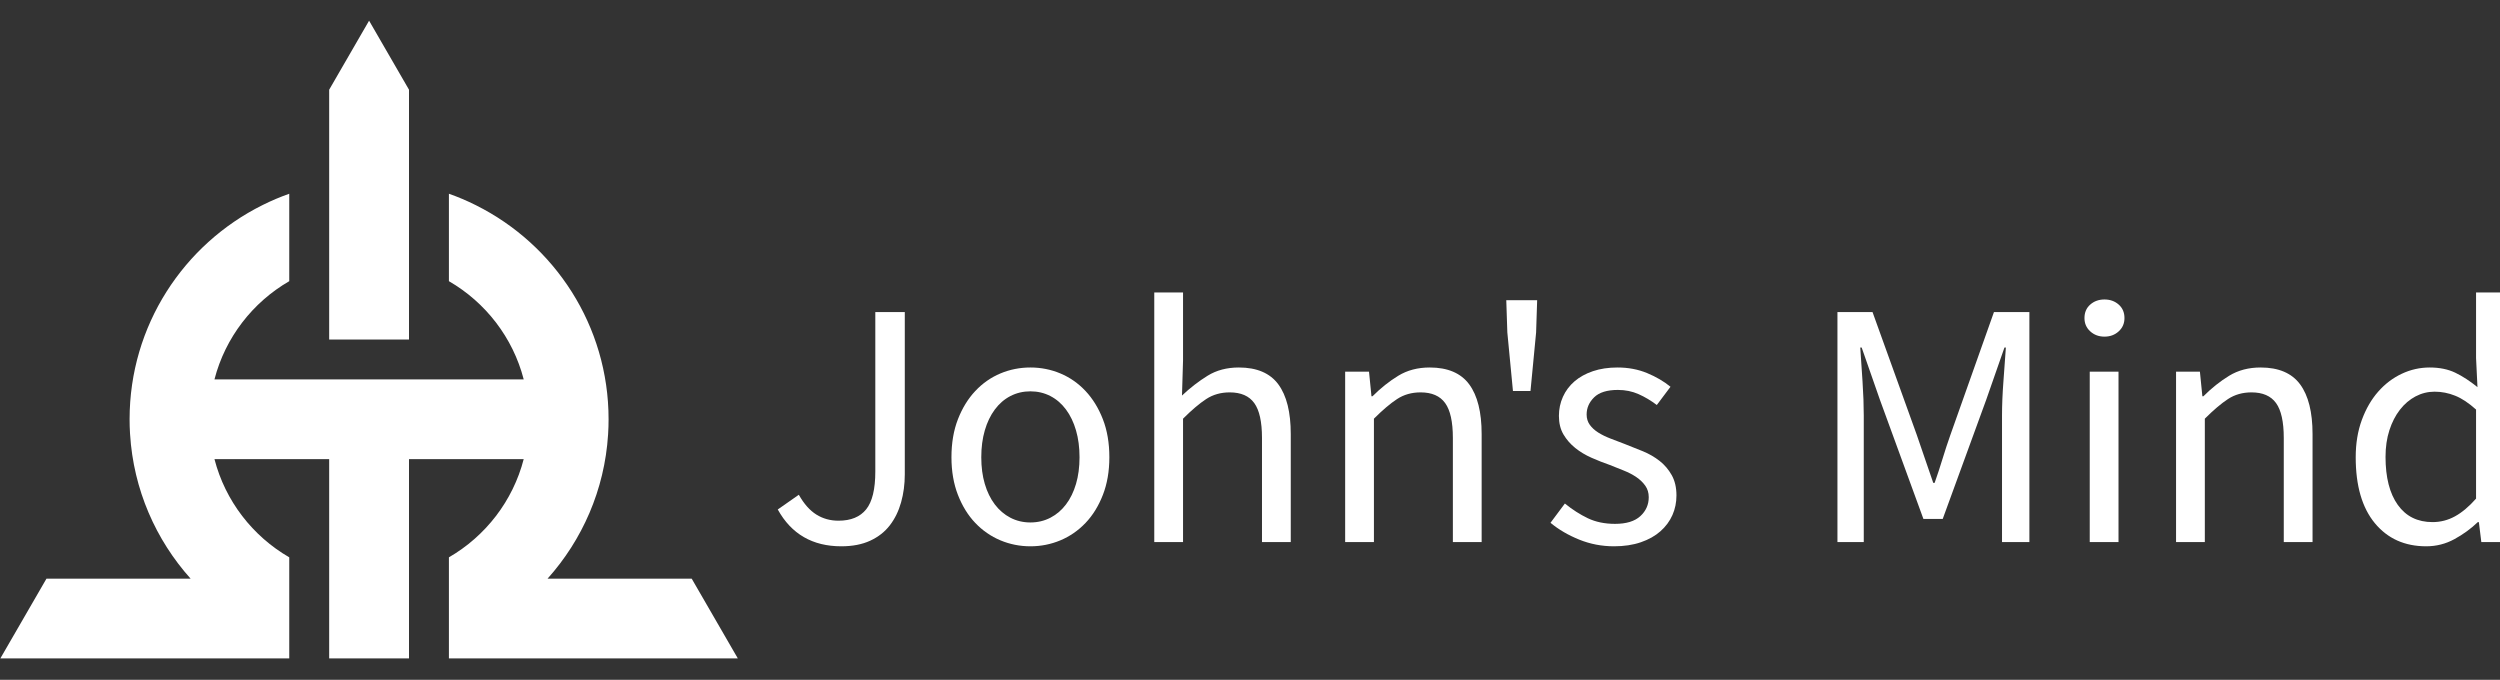 <?xml version="1.0" encoding="UTF-8" standalone="no"?>
<!DOCTYPE svg PUBLIC "-//W3C//DTD SVG 1.1//EN" "http://www.w3.org/Graphics/SVG/1.1/DTD/svg11.dtd">
<svg width="100%" height="100%" viewBox="0 0 1471 400" version="1.1" xmlns="http://www.w3.org/2000/svg" xmlns:xlink="http://www.w3.org/1999/xlink" xml:space="preserve" xmlns:serif="http://www.serif.com/" style="fill-rule:evenodd;clip-rule:evenodd;stroke-linejoin:round;stroke-miterlimit:2;">
    <rect x="0" y="0" width="1471" height="400" fill="#333333" stroke="none"/>
    <g id="Artboard1" transform="matrix(1.362,0,0,0.37,0,0)">
        <rect x="0" y="0" width="1080" height="1080" style="fill:none;"/>
        <g transform="matrix(2.57831e-17,-1.551,0.292,6.57753e-17,-100.619,2175.58)">
            <g transform="matrix(1.468,-3.83729e-32,4.23253e-33,2.12,-925.569,-2104.24)">
                <g transform="matrix(3.99567e-17,0.653,-0.653,3.99567e-17,2637.42,1436.29)">
                    <path d="M468.486,2194.44C437.736,2194.44 415.111,2181.31 400.611,2155.06L423.111,2139.31C428.611,2149.06 434.861,2156.12 441.861,2160.5C448.861,2164.88 456.736,2167.06 465.486,2167.06C478.736,2167.06 488.611,2163 495.111,2154.88C501.611,2146.75 504.861,2133.31 504.861,2114.56L504.861,1943.94L536.361,1943.94L536.361,2117.56C536.361,2128.06 535.049,2138 532.424,2147.38C529.799,2156.75 525.799,2164.94 520.424,2171.94C515.049,2178.94 508.049,2184.44 499.424,2188.44C490.799,2192.44 480.486,2194.44 468.486,2194.44Z" style="fill:white;fill-rule:nonzero;"/>
                </g>
                <g transform="matrix(3.99567e-17,0.653,-0.653,3.99567e-17,2637.42,1436.29)">
                    <path d="M670.611,2194.44C659.361,2194.44 648.674,2192.31 638.549,2188.06C628.424,2183.81 619.486,2177.62 611.736,2169.5C603.986,2161.38 597.799,2151.38 593.174,2139.5C588.549,2127.62 586.236,2114.19 586.236,2099.19C586.236,2083.94 588.549,2070.38 593.174,2058.5C597.799,2046.62 603.986,2036.56 611.736,2028.31C619.486,2020.06 628.424,2013.81 638.549,2009.56C648.674,2005.31 659.361,2003.19 670.611,2003.19C681.861,2003.19 692.549,2005.31 702.674,2009.56C712.799,2013.81 721.736,2020.06 729.486,2028.31C737.236,2036.56 743.424,2046.62 748.049,2058.5C752.674,2070.38 754.986,2083.94 754.986,2099.19C754.986,2114.19 752.674,2127.62 748.049,2139.5C743.424,2151.38 737.236,2161.38 729.486,2169.5C721.736,2177.62 712.799,2183.81 702.674,2188.06C692.549,2192.31 681.861,2194.44 670.611,2194.44ZM670.611,2168.94C678.361,2168.94 685.486,2167.25 691.986,2163.88C698.486,2160.5 704.049,2155.75 708.674,2149.62C713.299,2143.5 716.861,2136.19 719.361,2127.69C721.861,2119.19 723.111,2109.69 723.111,2099.19C723.111,2088.69 721.861,2079.12 719.361,2070.5C716.861,2061.88 713.299,2054.44 708.674,2048.19C704.049,2041.94 698.486,2037.12 691.986,2033.75C685.486,2030.38 678.361,2028.69 670.611,2028.69C662.861,2028.69 655.736,2030.38 649.236,2033.75C642.736,2037.12 637.174,2041.94 632.549,2048.19C627.924,2054.44 624.361,2061.88 621.861,2070.5C619.361,2079.12 618.111,2088.69 618.111,2099.19C618.111,2109.69 619.361,2119.19 621.861,2127.69C624.361,2136.19 627.924,2143.5 632.549,2149.62C637.174,2155.75 642.736,2160.5 649.236,2163.88C655.736,2167.25 662.861,2168.94 670.611,2168.94Z" style="fill:white;fill-rule:nonzero;"/>
                </g>
                <g transform="matrix(3.99567e-17,0.653,-0.653,3.99567e-17,2637.42,1436.29)">
                    <path d="M802.986,1922.94L833.736,1922.94L833.736,1995.69L832.611,2033.19C841.361,2024.94 850.486,2017.88 859.986,2012C869.486,2006.12 880.611,2003.19 893.361,2003.19C912.611,2003.19 926.674,2009.19 935.549,2021.19C944.424,2033.19 948.861,2050.94 948.861,2074.44L948.861,2189.94L918.111,2189.94L918.111,2078.56C918.111,2061.31 915.361,2048.88 909.861,2041.25C904.361,2033.62 895.611,2029.81 883.611,2029.81C874.111,2029.81 865.736,2032.19 858.486,2036.94C851.236,2041.69 842.986,2048.69 833.736,2057.94L833.736,2189.94L802.986,2189.94L802.986,1922.94Z" style="fill:white;fill-rule:nonzero;"/>
                </g>
                <g transform="matrix(3.99567e-17,0.653,-0.653,3.99567e-17,2637.42,1436.29)">
                    <path d="M1006.99,2007.69L1032.49,2007.69L1035.11,2033.94L1036.24,2033.94C1044.99,2025.19 1054.17,2017.88 1063.8,2012C1073.42,2006.12 1084.61,2003.19 1097.36,2003.19C1116.61,2003.19 1130.67,2009.19 1139.55,2021.19C1148.42,2033.19 1152.86,2050.94 1152.86,2074.44L1152.86,2189.94L1122.11,2189.94L1122.11,2078.56C1122.11,2061.31 1119.36,2048.88 1113.86,2041.25C1108.36,2033.62 1099.61,2029.81 1087.61,2029.81C1078.11,2029.81 1069.74,2032.19 1062.49,2036.94C1055.24,2041.69 1046.99,2048.69 1037.74,2057.94L1037.74,2189.94L1006.99,2189.94L1006.99,2007.69Z" style="fill:white;fill-rule:nonzero;"/>
                </g>
                <g transform="matrix(3.99567e-17,0.653,-0.653,3.99567e-17,2637.42,1415.28)">
                    <path d="M1212.49,1965.69L1211.36,1931.19L1244.36,1931.19L1243.24,1965.69L1237.24,2028.31L1218.49,2028.31L1212.49,1965.69Z" style="fill:white;fill-rule:nonzero;"/>
                </g>
                <g transform="matrix(3.99567e-17,0.653,-0.653,3.99567e-17,2637.42,1402.79)">
                    <path d="M1345.61,2194.44C1332.61,2194.44 1320.24,2192.06 1308.49,2187.31C1296.74,2182.56 1286.49,2176.56 1277.74,2169.31L1293.11,2148.69C1301.11,2155.19 1309.3,2160.44 1317.67,2164.44C1326.05,2168.44 1335.74,2170.44 1346.74,2170.44C1358.74,2170.44 1367.74,2167.69 1373.74,2162.19C1379.74,2156.69 1382.74,2149.94 1382.74,2141.94C1382.74,2137.19 1381.49,2133.06 1378.99,2129.56C1376.49,2126.06 1373.3,2123 1369.42,2120.38C1365.55,2117.75 1361.11,2115.44 1356.11,2113.44C1351.11,2111.44 1346.11,2109.44 1341.11,2107.44C1334.61,2105.19 1328.11,2102.62 1321.61,2099.75C1315.11,2096.88 1309.3,2093.38 1304.17,2089.25C1299.05,2085.12 1294.86,2080.31 1291.61,2074.81C1288.36,2069.31 1286.74,2062.69 1286.74,2054.94C1286.74,2047.69 1288.17,2040.88 1291.05,2034.5C1293.92,2028.12 1298.05,2022.62 1303.42,2018C1308.8,2013.38 1315.36,2009.75 1323.11,2007.12C1330.86,2004.5 1339.61,2003.19 1349.36,2003.19C1360.86,2003.19 1371.42,2005.19 1381.05,2009.19C1390.67,2013.19 1398.99,2018.06 1405.99,2023.81L1391.36,2043.31C1385.11,2038.56 1378.61,2034.69 1371.86,2031.69C1365.11,2028.69 1357.74,2027.19 1349.74,2027.19C1338.24,2027.19 1329.8,2029.81 1324.42,2035.06C1319.05,2040.31 1316.36,2046.44 1316.36,2053.44C1316.36,2057.69 1317.49,2061.38 1319.74,2064.5C1321.99,2067.62 1324.99,2070.38 1328.74,2072.75C1332.49,2075.12 1336.8,2077.25 1341.67,2079.12C1346.55,2081 1351.61,2082.94 1356.86,2084.94C1363.36,2087.44 1369.92,2090.06 1376.55,2092.81C1383.17,2095.56 1389.11,2099 1394.36,2103.12C1399.61,2107.25 1403.92,2112.31 1407.3,2118.31C1410.67,2124.31 1412.36,2131.56 1412.36,2140.06C1412.36,2147.56 1410.92,2154.56 1408.05,2161.06C1405.17,2167.56 1400.92,2173.31 1395.3,2178.31C1389.67,2183.31 1382.67,2187.25 1374.3,2190.12C1365.92,2193 1356.36,2194.44 1345.61,2194.44Z" style="fill:white;fill-rule:nonzero;"/>
                </g>
                <g transform="matrix(3.99567e-17,0.653,-0.653,3.99567e-17,2637.42,1436.29)">
                    <path d="M1533.11,1943.94L1570.61,1943.94L1617.86,2075.19C1620.86,2083.69 1623.8,2092.25 1626.67,2100.88C1629.55,2109.5 1632.49,2118.06 1635.49,2126.56L1636.99,2126.56C1639.99,2118.06 1642.8,2109.5 1645.42,2100.88C1648.05,2092.25 1650.86,2083.69 1653.86,2075.19L1700.36,1943.94L1738.24,1943.94L1738.24,2189.94L1708.99,2189.94L1708.99,2054.56C1708.99,2043.56 1709.49,2031.44 1710.49,2018.19C1711.49,2004.94 1712.36,1992.81 1713.11,1981.81L1711.61,1981.81L1692.11,2037.69L1645.61,2165.19L1624.99,2165.19L1578.49,2037.69L1558.99,1981.81L1557.49,1981.81C1558.24,1992.81 1559.05,2004.94 1559.92,2018.19C1560.8,2031.44 1561.24,2043.56 1561.24,2054.56L1561.24,2189.94L1533.11,2189.94L1533.11,1943.94Z" style="fill:white;fill-rule:nonzero;"/>
                </g>
                <g transform="matrix(3.99567e-17,0.653,-0.653,3.99567e-17,2637.42,1436.29)">
                    <path d="M1802.74,2007.69L1833.49,2007.69L1833.49,2189.94L1802.74,2189.94L1802.74,2007.69ZM1818.49,1970.19C1812.49,1970.19 1807.42,1968.31 1803.3,1964.56C1799.17,1960.81 1797.11,1956.06 1797.11,1950.31C1797.11,1944.31 1799.17,1939.5 1803.3,1935.88C1807.42,1932.25 1812.49,1930.44 1818.49,1930.44C1824.49,1930.44 1829.55,1932.25 1833.67,1935.88C1837.8,1939.5 1839.86,1944.31 1839.86,1950.31C1839.86,1956.06 1837.8,1960.81 1833.67,1964.56C1829.55,1968.31 1824.49,1970.19 1818.49,1970.19Z" style="fill:white;fill-rule:nonzero;"/>
                </g>
                <g transform="matrix(3.99567e-17,0.653,-0.653,3.99567e-17,2637.42,1436.29)">
                    <path d="M1894.99,2007.69L1920.49,2007.69L1923.11,2033.94L1924.24,2033.94C1932.99,2025.19 1942.17,2017.88 1951.8,2012C1961.42,2006.12 1972.61,2003.19 1985.36,2003.19C2004.61,2003.19 2018.67,2009.19 2027.55,2021.19C2036.42,2033.19 2040.86,2050.94 2040.86,2074.44L2040.86,2189.94L2010.11,2189.94L2010.11,2078.56C2010.11,2061.31 2007.36,2048.88 2001.86,2041.25C1996.36,2033.62 1987.61,2029.81 1975.61,2029.81C1966.11,2029.81 1957.74,2032.19 1950.49,2036.94C1943.24,2041.69 1934.99,2048.69 1925.74,2057.94L1925.74,2189.94L1894.99,2189.94L1894.99,2007.69Z" style="fill:white;fill-rule:nonzero;"/>
                </g>
                <g transform="matrix(3.99567e-17,0.653,-0.653,3.99567e-17,2637.42,1436.29)">
                    <path d="M2162.36,2194.44C2139.36,2194.44 2121.05,2186.19 2107.42,2169.69C2093.8,2153.19 2086.99,2129.69 2086.99,2099.19C2086.99,2084.44 2089.17,2071.12 2093.55,2059.25C2097.92,2047.38 2103.74,2037.31 2110.99,2029.06C2118.24,2020.81 2126.61,2014.44 2136.11,2009.94C2145.61,2005.44 2155.61,2003.19 2166.11,2003.19C2176.61,2003.19 2185.74,2005.06 2193.49,2008.81C2201.24,2012.56 2209.11,2017.69 2217.11,2024.19L2215.61,1993.06L2215.61,1922.94L2246.74,1922.94L2246.74,2189.94L2221.24,2189.94L2218.61,2168.56L2217.49,2168.56C2210.24,2175.56 2201.92,2181.62 2192.55,2186.75C2183.17,2191.88 2173.11,2194.44 2162.36,2194.44ZM2169.11,2168.56C2177.61,2168.56 2185.61,2166.5 2193.11,2162.38C2200.61,2158.25 2208.11,2151.94 2215.61,2143.44L2215.61,2048.19C2207.86,2041.19 2200.42,2036.25 2193.3,2033.38C2186.17,2030.5 2178.86,2029.06 2171.36,2029.06C2164.11,2029.06 2157.3,2030.75 2150.92,2034.12C2144.55,2037.5 2138.99,2042.25 2134.24,2048.38C2129.49,2054.5 2125.74,2061.81 2122.99,2070.31C2120.24,2078.81 2118.86,2088.31 2118.86,2098.81C2118.86,2120.81 2123.24,2137.94 2131.99,2150.19C2140.74,2162.44 2153.11,2168.56 2169.11,2168.56Z" style="fill:white;fill-rule:nonzero;"/>
                </g>
            </g>
            <g transform="matrix(4.23984e-17,1,-0.692,6.12323e-17,1504.78,-1029)">
                <path d="M1690.88,709.661L2148.41,709.661C2132.42,647.646 2091.86,595.466 2037.75,564.14L2037.75,434.581C2051.39,439.404 2064.64,445.04 2077.43,451.463L2078.11,451.803C2194.22,509.987 2273.97,630.111 2273.97,768.717C2273.97,776.092 2273.75,783.415 2273.28,790.681L2273.22,791.642C2268.01,873.349 2235.04,947.562 2183.66,1004.94L2396.98,1004.94L2465.17,1123.05L2037.75,1123.05L2037.75,973.293C2091.86,941.967 2132.42,889.787 2148.41,827.772L1978.7,827.772L1978.7,1123.05L1860.59,1123.05L1860.59,827.772L1690.88,827.772C1706.87,889.787 1747.42,941.967 1801.53,973.293L1801.53,1123.05L1374.12,1123.05L1442.31,1004.94L1655.63,1004.94C1604.05,947.337 1571.01,872.768 1566.01,790.681L1565.92,789.318C1565.51,782.5 1565.31,775.631 1565.31,768.717C1565.31,629.834 1645.39,509.506 1761.86,451.463L1763.06,450.863C1775.48,444.689 1788.33,439.254 1801.53,434.581L1801.53,564.14C1747.42,595.466 1706.87,647.646 1690.88,709.661ZM1860.59,650.606L1860.59,280.452L1919.64,178.165C1919.64,178.165 1978.7,280.452 1978.7,280.452L1978.7,650.606L1860.59,650.606Z" style="fill:white;"/>
            </g>
        </g>
    </g>
</svg>
